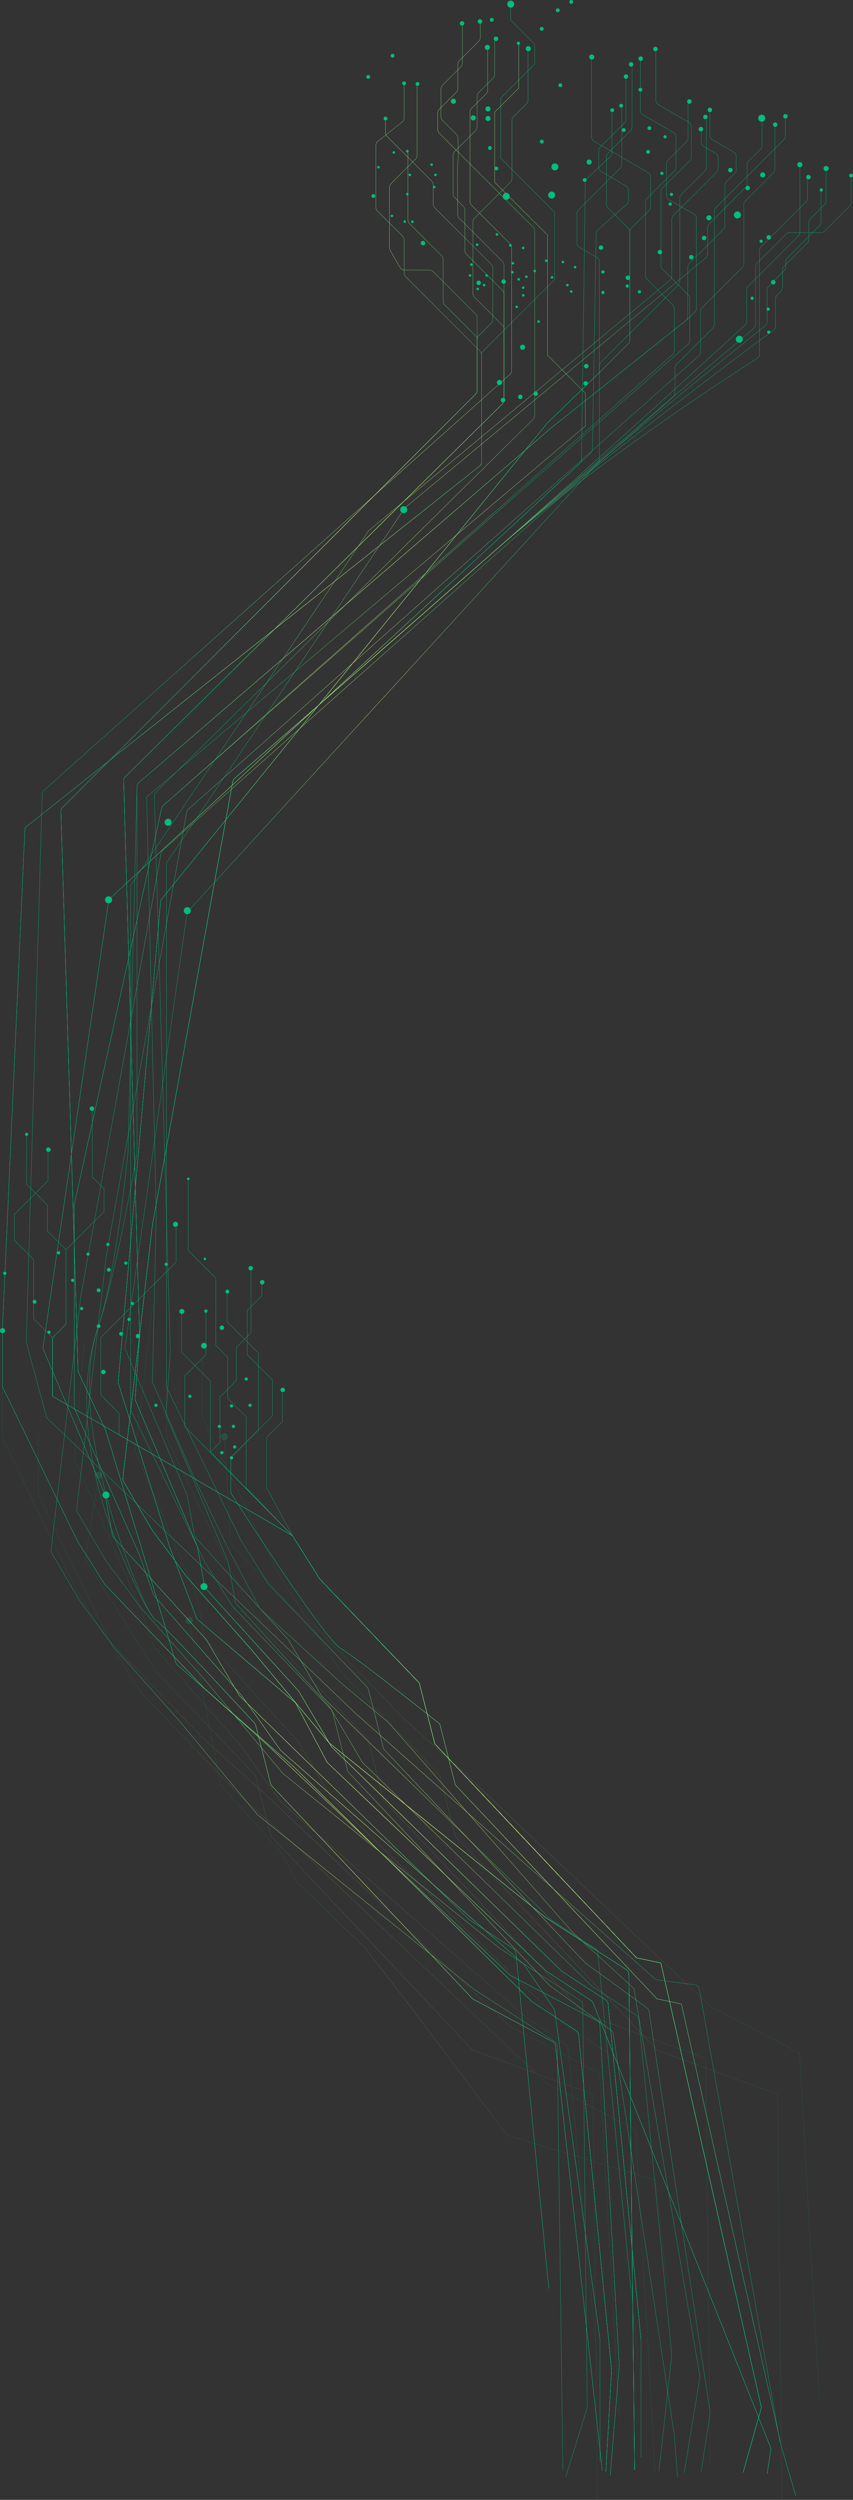<svg width="1332" height="3902" viewBox="0 0 1332 3902" fill="none" xmlns="http://www.w3.org/2000/svg">
<rect x="0" y="0" width="1332" height="3902" fill="#333333" stroke="none"/>
<g clip-path="url(#clip0_4329_911)">
<g opacity="0.2">
<path d="M1001 3732.06L949.181 3203.93L876.923 3156.62L517.935 2806.93L466.171 2719.28L319.873 2558.25L308.25 2493.92L211 2264.65L238.5 2036.5" stroke="url(#paint0_radial_4329_911)" stroke-width="0.5" stroke-linecap="round" stroke-linejoin="round"/>
<path d="M937 3732.06L886.5 3193.5L817.5 3145.5L438.354 2812.34L377.529 2726.79L240.027 2569.96L217.253 2505.82L116 2277.86L131.5 2096" stroke="url(#paint1_radial_4329_911)" stroke-width="0.5" stroke-linecap="round" stroke-linejoin="round"/>
<path d="M967 3772.06L936.5 3236.5L796.513 3163.22L416.532 2802.73L318.772 2714.99L163.517 2552.88L120.805 2485.16L4 2245.1V2150.5" stroke="url(#paint2_radial_4329_911)" stroke-width="0.5" stroke-linecap="round" stroke-linejoin="round"/>
<path d="M1023 3860.06L992.5 3324.5L852.513 3251.22L472.532 2890.73L374.772 2802.99L219.517 2640.88L176.805 2573.16L60 2333.1V2238.5" stroke="url(#paint3_radial_4329_911)" stroke-width="0.5" stroke-linecap="round" stroke-linejoin="round"/>
<path d="M1279 3740.06L1248.5 3204.5L1108.51 3131.22L728.532 2770.73L630.772 2682.99L475.517 2520.88L432.805 2453.16L316 2213.1V2118.5" stroke="url(#paint4_radial_4329_911)" stroke-width="0.5" stroke-linecap="round" stroke-linejoin="round"/>
<path d="M1109 3846L1102 3213L914 3144L599 2810L574.772 2714.99L419.517 2552.88L376.805 2485.16L260 2245.1V2150.5" stroke="url(#paint5_radial_4329_911)" stroke-width="0.5" stroke-linecap="round" stroke-linejoin="round"/>
<path d="M1221 3902L1214 3269L1026 3200L711 2866L686.772 2770.99L531.517 2608.88L488.805 2541.16L360.5 2410.5L350.5 2245" stroke="url(#paint6_radial_4329_911)" stroke-width="0.5" stroke-linecap="round" stroke-linejoin="round"/>
<path d="M933 3902L926 3269L738 3200L423 2866L398.772 2770.99L243.517 2608.88L200.805 2541.16L133 2434L154 2304" stroke="url(#paint7_radial_4329_911)" stroke-width="0.5" stroke-linecap="round" stroke-linejoin="round"/>
<path d="M1042 3570L1023.5 3403L791.515 3332.73L629.329 3116.74L570.023 3040.62L463.528 2937.26L439.471 2892.74L344 2785L296 2533" stroke="url(#paint8_radial_4329_911)" stroke-width="0.5" stroke-linecap="round" stroke-linejoin="round"/>
<circle cx="295.5" cy="2529.5" r="5.5" fill="#01BE7B"/>
<circle cx="350.5" cy="2242.5" r="5.5" fill="#01BE7B"/>
<circle cx="154.5" cy="2302.5" r="5.5" fill="#01BE7B"/>
</g>
<path d="M1001 3652.06L949.556 3127.74C949.319 3125.33 948.003 3123.16 945.976 3121.83L877.569 3077.04C877.14 3076.76 876.738 3076.44 876.37 3076.08L518.699 2727.68C518.192 2727.18 517.753 2726.63 517.393 2726.02L466.587 2639.99C466.31 2639.52 465.986 2639.08 465.62 2638.68L321.416 2479.95C320.408 2478.84 319.732 2477.47 319.465 2475.99L308.409 2414.8C308.303 2414.21 308.133 2413.64 307.901 2413.09L211.751 2186.42C211.257 2185.25 211.047 2183.99 211.136 2182.73L218 2086L193.1 1218.48C193.036 1216.26 193.896 1214.11 195.473 1212.56L784.623 630.349C786.144 628.846 787 626.797 787 624.658V513.314C787 511.192 786.157 509.157 784.657 507.657L740.843 463.843C739.343 462.343 738.5 460.308 738.5 458.186V346.314C738.5 344.192 739.343 342.157 740.843 340.657L797.157 284.343C798.657 282.843 799.5 280.808 799.5 278.686V187.814C799.5 185.692 800.343 183.657 801.843 182.157L822.157 161.843C823.657 160.343 824.5 158.308 824.5 156.186V77" stroke="url(#paint9_radial_4329_911)" stroke-width="0.4" stroke-linecap="round" stroke-linejoin="round"/>
<path d="M1001 3652.06L949.556 3127.74C949.319 3125.33 948.003 3123.16 945.976 3121.83L877.569 3077.04C877.14 3076.76 876.738 3076.44 876.37 3076.08L518.699 2727.68C518.192 2727.18 517.753 2726.63 517.393 2726.02L466.587 2639.99C466.31 2639.52 465.986 2639.08 465.62 2638.68L321.416 2479.95C320.408 2478.84 319.732 2477.47 319.465 2475.99L308.409 2414.8C308.303 2414.21 308.133 2413.64 307.901 2413.09L211.751 2186.42C211.257 2185.25 211.047 2183.99 211.136 2182.73L218 2086L193.1 1218.48C193.036 1216.26 193.896 1214.11 195.473 1212.56L784.623 630.349C786.144 628.846 787 626.797 787 624.658V510V458.814C787 456.692 786.157 454.657 784.657 453.157L728.343 396.843C726.843 395.343 726 393.308 726 391.186V327.814C726 325.692 725.157 323.657 723.657 322.157L709.843 308.343C708.343 306.843 707.5 304.808 707.5 302.686V242.314C707.5 240.192 708.343 238.157 709.843 236.657L742.657 203.843C744.157 202.343 745 200.308 745 198.186V150.314C745 148.192 745.843 146.157 747.343 144.657L770.157 121.843C771.657 120.343 772.5 118.308 772.5 116.186V61" stroke="url(#paint10_radial_4329_911)" stroke-width="0.4" stroke-linecap="round" stroke-linejoin="round"/>
<path d="M722 39.5V98.686C722 100.808 721.157 102.843 719.657 104.343L690.843 133.157C689.343 134.657 688.5 136.692 688.5 138.814V182.186C688.5 184.308 689.343 186.343 690.843 187.843L712.797 209.797C714.214 211.214 715.049 213.104 715.125 215.106C715.593 227.366 716.081 247.965 715 252C713.866 256.232 714.459 307.361 714.943 335.284C714.979 337.355 715.818 339.318 717.283 340.783L784.657 408.157C786.157 409.657 787 411.692 787 413.814V455.5V510V624.658C787 626.797 786.144 628.846 784.623 630.349L195.473 1212.56C193.896 1214.11 193.036 1216.26 193.1 1218.48L218 2086L211.136 2182.73C211.047 2183.99 211.257 2185.25 211.751 2186.42L307.901 2413.09C308.133 2413.64 308.303 2414.21 308.409 2414.8L319.465 2475.99C319.732 2477.47 320.408 2478.84 321.416 2479.95L465.62 2638.68C465.986 2639.08 466.31 2639.52 466.587 2639.99L517.393 2726.02C517.753 2726.63 518.192 2727.18 518.699 2727.68L876.37 3076.08C876.738 3076.44 877.14 3076.76 877.569 3077.04L945.976 3121.83C948.003 3123.16 949.319 3125.33 949.556 3127.74L1001 3652.06V3835" stroke="url(#paint11_radial_4329_911)" stroke-width="0.4" stroke-linecap="round" stroke-linejoin="round"/>
<path d="M1029 3857L1048.91 3676.89C1048.97 3676.34 1048.97 3675.78 1048.92 3675.23L997.556 3151.74C997.319 3149.33 996.003 3147.16 993.976 3145.83L925.569 3101.04C925.14 3100.76 924.738 3100.44 924.37 3100.08L566.699 2751.68C566.192 2751.18 565.753 2750.63 565.393 2750.02L514.587 2663.99C514.31 2663.52 513.986 2663.08 513.62 2662.68L369.416 2503.95C368.408 2502.84 367.732 2501.47 367.465 2499.99L356.409 2438.8C356.303 2438.21 356.133 2437.64 355.901 2437.09L259.751 2210.42C259.257 2209.25 259.047 2207.99 259.136 2206.73L266 2110L241.1 1242.48C241.036 1240.26 241.896 1238.11 243.473 1236.56L832.623 654.349C834.144 652.846 835 650.797 835 648.658V430.228V360.314C835 358.192 834.157 356.157 832.657 354.657L750 272L685.843 207.843C684.343 206.343 683.5 204.308 683.5 202.186V176.314C683.5 174.192 684.343 172.157 685.843 170.657L712.657 143.843C714.157 142.343 715 140.308 715 138.186V100.314C715 98.192 715.843 96.157 717.343 94.657L747.657 64.343C749.157 62.843 750 60.808 750 58.686V32" stroke="url(#paint12_radial_4329_911)" stroke-width="0.4" stroke-linecap="round" stroke-linejoin="round"/>
<path d="M946 3859L954.965 3700.68C954.988 3700.27 954.98 3699.85 954.94 3699.44L903.556 3175.74C903.319 3173.33 902.003 3171.16 899.976 3169.83L831.59 3125.05C831.146 3124.76 830.733 3124.43 830.356 3124.06L459 2758L276.74 2598.52C275.603 2597.53 274.771 2596.23 274.34 2594.78L236 2466L165.167 2233.2C165.056 2232.83 164.918 2232.47 164.756 2232.13L122.703 2142.5C122.239 2141.51 121.983 2140.44 121.949 2139.35L95.106 1266.46C95.038 1264.25 95.885 1262.11 97.446 1260.55L742.657 615.343C744.157 613.843 745 611.808 745 609.686V529.814C745 527.692 744.157 525.657 742.657 524.157L694.343 475.843C692.843 474.343 692 472.308 692 470.186V404.814C692 402.692 691.157 400.657 689.657 399.157L639.343 348.843C637.843 347.343 637 345.308 637 343.186V237.5" stroke="url(#paint13_radial_4329_911)" stroke-width="0.4" stroke-linecap="round" stroke-linejoin="round"/>
<path d="M946 3859L954.965 3700.68C954.988 3700.27 954.98 3699.85 954.94 3699.44L903.556 3175.74C903.319 3173.33 902.003 3171.16 899.976 3169.83L831.59 3125.05C831.146 3124.76 830.733 3124.43 830.356 3124.06L459 2758L276.74 2598.52C275.603 2597.53 274.771 2596.23 274.34 2594.78L236 2466L165.167 2233.2C165.056 2232.83 164.918 2232.47 164.756 2232.13L122.703 2142.5C122.239 2141.51 121.983 2140.44 121.949 2139.35L95.106 1266.46C95.038 1264.25 95.885 1262.11 97.446 1260.55L742.657 615.343C744.157 613.843 745 611.808 745 609.686V529.814C745 527.692 745.843 525.657 747.343 524.157L767.157 504.343C768.657 502.843 769.5 500.808 769.5 498.686V418.314C769.5 416.192 768.657 414.157 767.157 412.657L678.843 324.343C677.343 322.843 676.5 320.808 676.5 318.686V288.313C676.5 286.192 675.657 284.157 674.158 282.657L604.364 212.843C602.864 211.343 602.022 209.308 602.022 207.187V186" stroke="url(#paint14_radial_4329_911)" stroke-width="0.4" stroke-linecap="round" stroke-linejoin="round"/>
<path d="M946 3859L954.965 3700.68C954.988 3700.27 954.98 3699.85 954.94 3699.44L903.556 3175.74C903.319 3173.33 902.003 3171.16 899.976 3169.83L831.59 3125.05C831.146 3124.76 830.733 3124.43 830.356 3124.06L459 2758L276.74 2598.52C275.603 2597.53 274.771 2596.23 274.34 2594.78L236 2466L165.167 2233.2C165.056 2232.83 164.918 2232.47 164.756 2232.13L122.703 2142.5C122.239 2141.51 121.983 2140.44 121.949 2139.35L95.106 1266.46C95.038 1264.25 95.885 1262.11 97.446 1260.55L742.657 615.343C744.157 613.843 745 611.808 745 609.686V526.5V495.814C745 493.692 744.157 491.657 742.657 490.157L676.343 423.843C674.843 422.343 672.808 421.5 670.686 421.5H631.619C628.761 421.5 626.12 419.975 624.691 417.5L609.308 390.856C608.606 389.64 608.236 388.261 608.236 386.856V292.314C608.236 290.192 609.079 288.157 610.579 286.657L648.893 248.343C650.393 246.843 651.236 244.808 651.236 242.686V133.5" stroke="url(#paint15_radial_4329_911)" stroke-width="0.4" stroke-linecap="round" stroke-linejoin="round"/>
<path d="M985 3572.06L933.556 3047.74C933.319 3045.33 932.003 3043.16 929.976 3041.83L861.569 2997.04C861.14 2996.76 860.738 2996.44 860.37 2996.08L502.699 2647.68C502.192 2647.18 501.753 2646.63 501.393 2646.02L450.587 2559.99C450.31 2559.52 449.986 2559.08 449.62 2558.68L305.416 2399.95C304.408 2398.84 303.732 2397.47 303.465 2395.99L292.409 2334.8C292.303 2334.21 292.133 2333.64 291.901 2333.09L195.87 2106.7C195.301 2105.36 195.109 2103.88 195.315 2102.44L291.901 1426.44C292.128 1424.85 292.831 1423.36 293.916 1422.18L933.904 722.292C935.252 720.818 936 718.892 936 716.894V571.314C936 569.192 936.843 567.157 938.343 565.657L1059.16 444.843C1060.66 443.343 1061.5 441.308 1061.5 439.186V309.314C1061.5 307.192 1062.34 305.157 1063.84 303.657L1100.66 266.843C1102.16 265.343 1103 263.308 1103 261.186V184.5" stroke="url(#paint16_radial_4329_911)" stroke-width="0.4" stroke-linecap="round" stroke-linejoin="round"/>
<path d="M857 3572.06L805.556 3047.74C805.319 3045.33 804.003 3043.16 801.976 3041.83L733.569 2997.04C733.14 2996.76 732.738 2996.44 732.37 2996.08L374.699 2647.68C374.192 2647.18 373.753 2646.63 373.393 2646.02L322.587 2559.99C322.31 2559.52 321.986 2559.08 321.62 2558.68L177.416 2399.95C176.408 2398.84 175.732 2397.47 175.465 2395.99L164.409 2334.8C164.303 2334.21 164.133 2333.64 163.901 2333.09L67.877 2106.71C67.303 2105.36 67.113 2103.88 67.326 2102.42L169.59 1406.79C169.855 1404.99 170.731 1403.32 172.071 1402.08L905.481 723.331C907.09 721.843 908.017 719.76 908.047 717.569L913.954 284.399C913.983 282.227 914.895 280.16 916.479 278.674L953.043 244.37C954.655 242.858 955.569 240.746 955.569 238.536V174" stroke="url(#paint17_radial_4329_911)" stroke-width="0.4" stroke-linecap="round" stroke-linejoin="round"/>
<path d="M857 3572.06L805.556 3047.74C805.319 3045.33 804.003 3043.16 801.976 3041.83L733.569 2997.04C733.14 2996.76 732.738 2996.44 732.37 2996.08L374.699 2647.68C374.192 2647.18 373.753 2646.63 373.393 2646.02L322.587 2559.99C322.31 2559.52 321.986 2559.08 321.62 2558.68L177.416 2399.95C176.408 2398.84 175.732 2397.47 175.465 2395.99L164.409 2334.8C164.303 2334.21 164.133 2333.64 163.901 2333.09L67.877 2106.71C67.303 2105.36 67.113 2103.88 67.326 2102.42L169.59 1406.79C169.855 1404.98 170.73 1403.32 172.07 1402.08L922.496 707.319C924.095 705.837 925.021 703.768 925.06 701.588L930.938 364.529C930.978 362.281 931.961 360.153 933.648 358.666L978.789 318.889C980.513 317.37 981.5 315.184 981.5 312.887V297.119C981.5 294.261 979.975 291.62 977.5 290.191L939 267.963C936.525 266.534 935 263.893 935 261.034V235.314C935 233.192 935.843 231.157 937.343 229.657L975.157 191.843C976.657 190.343 977.5 188.308 977.5 186.186V121" stroke="url(#paint18_radial_4329_911)" stroke-width="0.4" stroke-linecap="round" stroke-linejoin="round"/>
<path d="M1198 3861.5L1203.67 3824.15C1203.89 3822.74 1203.72 3821.3 1203.2 3819.98L1121.5 3615L926.118 3126.27C925.508 3124.75 924.445 3123.45 923.072 3122.55L853.531 3077.01C853.127 3076.75 852.747 3076.45 852.397 3076.11L511.937 2751.89C511.316 2751.3 510.795 2750.61 510.392 2749.86L462.217 2659.35C461.743 2658.46 461.106 2657.66 460.338 2657.01L309.071 2528.34C308.041 2527.46 307.249 2526.34 306.771 2525.07L265 2414.5L184.976 2159.52C184.662 2158.52 184.548 2157.46 184.64 2156.42L250.785 1407.43C250.925 1405.85 251.536 1404.34 252.539 1403.1L854 661L933.569 583.857C935.123 582.35 936 580.278 936 578.114V408.619C936 405.761 934.475 403.12 932 401.691L905 386.102C902.525 384.673 901 382.032 901 379.174V333.314C901 331.192 901.843 329.157 903.343 327.657L968.657 262.343C970.157 260.843 971 258.808 971 256.686V167" stroke="url(#paint19_radial_4329_911)" stroke-width="0.4" stroke-linecap="round" stroke-linejoin="round"/>
<path d="M1198 3861.5L1203.67 3824.15C1203.89 3822.74 1203.72 3821.3 1203.2 3819.98L1121.5 3615L926.118 3126.27C925.508 3124.75 924.445 3123.45 923.072 3122.55L853.531 3077.01C853.127 3076.75 852.747 3076.45 852.397 3076.11L511.937 2751.89C511.316 2751.3 510.795 2750.61 510.392 2749.86L462.217 2659.35C461.743 2658.46 461.106 2657.66 460.338 2657.01L309.071 2528.34C308.041 2527.46 307.249 2526.34 306.771 2525.07L265 2414.5L184.976 2159.52C184.662 2158.52 184.548 2157.46 184.64 2156.42L250.785 1407.43C250.925 1405.85 251.536 1404.34 252.539 1403.1L854 661L936 581.5L981.157 536.343C982.657 534.843 983.5 532.808 983.5 530.686V361.814C983.5 359.692 982.657 357.657 981.157 356.157L949.343 324.343C947.843 322.843 947 320.808 947 318.686V244.814C947 242.692 947.843 240.657 949.343 239.157L984.657 203.843C986.157 202.343 987 200.308 987 198.186V102.5" stroke="url(#paint20_radial_4329_911)" stroke-width="0.4" stroke-linecap="round" stroke-linejoin="round"/>
<path d="M1198 3861.5L1203.67 3824.15C1203.89 3822.74 1203.72 3821.3 1203.2 3819.98L1121.5 3615L926.118 3126.27C925.508 3124.75 924.445 3123.45 923.072 3122.55L853.531 3077.01C853.127 3076.75 852.747 3076.45 852.397 3076.11L511.937 2751.89C511.316 2751.3 510.795 2750.61 510.392 2749.86L462.217 2659.35C461.743 2658.46 461.106 2657.66 460.338 2657.01L309.071 2528.34C308.041 2527.46 307.249 2526.34 306.771 2525.07L265 2414.5L184.976 2159.52C184.662 2158.52 184.548 2157.46 184.64 2156.42L250.785 1407.43C250.925 1405.85 251.536 1404.34 252.539 1403.1L854 661L936 581.5L981.157 536.343C982.657 534.843 983.5 532.808 983.5 530.686V361.814C983.5 359.692 984.343 357.657 985.843 356.157L1013.66 328.343C1015.16 326.843 1016 324.808 1016 322.686V276.119C1016 273.261 1014.48 270.62 1012 269.191L927.5 220.404C925.025 218.975 923.5 216.334 923.5 213.476V89" stroke="url(#paint21_radial_4329_911)" stroke-width="0.4" stroke-linecap="round" stroke-linejoin="round"/>
<path d="M937 3652.06L866.255 3138.85C866.087 3137.63 865.641 3136.47 864.951 3135.45L818.073 3066.34C817.693 3065.78 817.242 3065.27 816.733 3064.83L439.053 2732.96C438.588 2732.55 438.172 2732.09 437.814 2731.58L377.529 2646.79L241.037 2491.12C240.37 2490.35 239.852 2489.47 239.514 2488.52L217.253 2425.82L116.689 2199.42C116.235 2198.39 116 2197.29 116 2196.17V1880.87C116 1880.29 116.063 1879.71 116.188 1879.15L252.439 1261.54C252.804 1259.89 253.683 1258.4 254.949 1257.27L1050.3 553.388C1052.02 551.869 1053 549.688 1053 547.397V481.814C1053 479.692 1052.16 477.657 1050.66 476.157L1010.34 435.843C1008.84 434.343 1008 432.308 1008 430.186V315.314C1008 313.192 1008.84 311.157 1010.34 309.657L1053.16 266.843C1054.66 265.343 1055.5 263.308 1055.5 261.186V213.619C1055.5 210.761 1053.98 208.12 1051.5 206.691L1004.07 179.309C1001.6 177.88 1000.07 175.239 1000.07 172.381V94.5" stroke="url(#paint22_radial_4329_911)" stroke-width="0.4" stroke-linecap="round" stroke-linejoin="round"/>
<path d="M1024.07 78.5V156.381C1024.07 159.239 1025.6 161.88 1028.07 163.309L1075.5 190.691C1077.98 192.12 1079.5 194.761 1079.5 197.619V245.186C1079.5 247.308 1078.66 249.343 1077.16 250.843L1034.34 293.657C1032.84 295.157 1032 297.192 1032 299.314V414.186C1032 416.308 1032.84 418.343 1034.34 419.843L1074.66 460.157C1076.16 461.657 1077 463.692 1077 465.814V531.38C1077 533.681 1076.01 535.871 1074.28 537.39L254.968 1257.27C253.689 1258.39 252.802 1259.9 252.436 1261.56L116.188 1879.15C116.063 1879.71 116 1880.29 116 1880.87V2196.17C116 2197.29 116.235 2198.39 116.689 2199.42L217.253 2425.82L239.514 2488.52C239.852 2489.47 240.37 2490.35 241.037 2491.12L377.529 2646.79L437.814 2731.58C438.172 2732.09 438.588 2732.55 439.053 2732.96L816.733 3064.83C817.242 3065.27 817.693 3065.78 818.073 3066.34L864.951 3135.45C865.641 3136.47 866.087 3137.63 866.255 3138.85L937 3652.06V3842.5" stroke="url(#paint23_radial_4329_911)" stroke-width="0.4" stroke-linecap="round" stroke-linejoin="round"/>
<path d="M953 3863.5L967 3692.06L936.5 3156.5L796.513 3083.22L416.532 2722.73L318.772 2634.99L163.517 2472.88L120.805 2405.16L4 2165.1V2070.5L39 1292L752 725V550.5L866 436.5V331L782 247V153L835 100V69L797.5 31.5V8.5" stroke="url(#paint24_radial_4329_911)" stroke-width="0.4" stroke-linecap="round" stroke-linejoin="round"/>
<path d="M953 3863.5L967 3692.06L936.758 3161.03C936.598 3158.22 934.974 3155.7 932.481 3154.4L797.5 3083.73C796.845 3083.39 796.241 3082.96 795.704 3082.45L416.532 2722.73L318.772 2634.99L164.075 2473.46C163.704 2473.08 163.373 2472.65 163.086 2472.2L120.805 2405.16L4.806 2166.75C4.276 2165.66 4 2164.47 4 2163.25V2070.5L38.837 1295.64C38.94 1293.33 40.039 1291.17 41.849 1289.73L748.979 727.402C750.888 725.884 752 723.579 752 721.141V553.814C752 551.692 751.157 549.657 749.657 548.157L672.5 471L633.343 431.843C631.843 430.343 631 428.308 631 426.186V374.314C631 372.192 630.157 370.157 628.657 368.657L589.343 329.343C587.843 327.843 587 325.808 587 323.686V226.859C587 224.421 588.112 222.116 590.02 220.598L627.98 190.402C629.888 188.884 631 186.579 631 184.141V130" stroke="url(#paint25_radial_4329_911)" stroke-width="0.4" stroke-linecap="round" stroke-linejoin="round"/>
<path d="M1095 3857.5L1108.82 3767.21C1108.94 3766.41 1108.94 3765.59 1108.82 3764.79L1013.5 3139.3C1013.18 3137.19 1012.03 3135.29 1010.3 3134.04L914.603 3064.44C914.202 3064.15 913.829 3063.82 913.488 3063.46L600.42 2731.51C599.489 2730.52 598.824 2729.31 598.488 2727.99L575.291 2637.03C574.951 2635.69 574.271 2634.47 573.317 2633.47L420.075 2473.46C419.704 2473.08 419.373 2472.65 419.086 2472.2L376.805 2405.16L260.806 2166.75C260.276 2165.66 260 2164.46 260 2163.25V2070.5V1349.44C260 1347.85 260.473 1346.3 261.358 1344.98L631.357 793.957C631.784 793.322 632.299 792.752 632.887 792.263L1102.11 402.399C1103.94 400.879 1105 398.624 1105 396.246V355.314C1105 353.192 1105.84 351.157 1107.34 349.657L1164.16 292.843C1165.66 291.343 1166.5 289.308 1166.5 287.186V257.314C1166.5 255.192 1167.34 253.157 1168.84 251.657L1187.66 232.843C1189.16 231.343 1190 229.308 1190 227.186V188" stroke="url(#paint26_radial_4329_911)" stroke-width="0.4" stroke-linecap="round" stroke-linejoin="round"/>
<path d="M1058 3866L1053 3801L957.503 3174.3C957.181 3172.19 956.028 3170.29 954.3 3169.04L858.603 3099.44C858.202 3099.15 857.829 3098.82 857.488 3098.46L544.42 2766.51C543.489 2765.52 542.824 2764.31 542.488 2762.99L519.291 2672.03C518.951 2670.69 518.271 2669.47 517.317 2668.47L364.075 2508.46C363.704 2508.08 363.373 2507.65 363.086 2507.2L320.805 2440.16L204.806 2201.75C204.276 2200.66 204 2199.46 204 2198.25V2105.5V1384.44C204 1382.85 204.473 1381.3 205.358 1379.98L575.357 828.957C575.784 828.322 576.299 827.752 576.887 827.263L1046.11 437.399C1047.94 435.879 1049 433.624 1049 431.246V341.814C1049 339.692 1049.84 337.657 1051.34 336.157L1119.16 268.343C1120.66 266.843 1121.5 264.808 1121.5 262.686V246.119C1121.5 243.261 1119.98 240.62 1117.5 239.191L1099 228.51C1096.52 227.081 1095 224.44 1095 221.581V201.5" stroke="url(#paint27_radial_4329_911)" stroke-width="0.4" stroke-linecap="round" stroke-linejoin="round"/>
<path d="M1068.5 3859.5L1093 3710L990 3104L894 3016L606 2688L536 2630L406 2511L356 2416.88L303 2306L238 2157L244 1894.5L229 1244L914 665V613.5L855 554.5V367L772.5 284.5V175L810 137.5V66" stroke="url(#paint28_radial_4329_911)" stroke-width="0.4" stroke-linecap="round" stroke-linejoin="round"/>
<path d="M1242.5 3895L1221 3822L1064 3128L1026 3120L711 2786L686.772 2690.99C686.772 2690.99 559.484 2589.12 532.001 2573C504.517 2556.88 360.5 2330.5 360.5 2330.5V2275L403.5 2232V2112L354.5 2063V2015.5" stroke="url(#paint29_radial_4329_911)" stroke-width="0.4" stroke-linecap="round" stroke-linejoin="round"/>
<path d="M1242.5 3895L1221 3822L1064 3128L1026 3120L711 2786L686.772 2690.99C686.772 2690.99 559.484 2589.12 532.001 2573C504.517 2556.88 360.5 2330.5 360.5 2330.5V2275L403.5 2232L425.5 2210V2154L386 2114.5V2045.5L409 2022.5V2001.5" stroke="url(#paint30_radial_4329_911)" stroke-width="0.4" stroke-linecap="round" stroke-linejoin="round"/>
<path d="M1160.5 3859L1189 3758L1032 3064L994 3056L679 2722L654.772 2626.99L499.517 2464.88L456.805 2397.16L328.5 2266.5V2155.5L283.5 2110.5V2046.5" stroke="url(#paint31_radial_4329_911)" stroke-width="0.4" stroke-linecap="round" stroke-linejoin="round"/>
<path d="M1160.5 3859L1189 3758L1032 3064L994 3056L679 2722L654.772 2626.99L499.517 2464.88L456.805 2397.16L328.5 2266.5L343.5 2251.5V2180.5L369 2155V2103L392 2080V1981" stroke="url(#paint32_radial_4329_911)" stroke-width="0.4" stroke-linecap="round" stroke-linejoin="round"/>
<path d="M1160.5 3859L1189 3758L1032 3064L994 3056L679 2722L654.772 2626.99L499.517 2464.88L456.805 2397.16L288.5 2226.5V2147.5L321.5 2114.5V2047.5" stroke="url(#paint33_radial_4329_911)" stroke-width="0.4" stroke-linecap="round" stroke-linejoin="round"/>
<path d="M1160.5 3859L1189 3758L1032 3064L994 3056L679 2722L654.772 2626.99L499.517 2464.88L456.805 2397.16L416.5 2322.5V2243.5L441 2219V2169.5" stroke="url(#paint34_radial_4329_911)" stroke-width="0.4" stroke-linecap="round" stroke-linejoin="round"/>
<path d="M1160.5 3859L1189 3758L1032 3064L994 3056L679 2722L654.772 2626.99L499.517 2464.88L456.805 2397.16L186 2239.5V2206L157.5 2177.5V2087.5L275 1970V1910.5" stroke="url(#paint35_radial_4329_911)" stroke-width="0.4" stroke-linecap="round" stroke-linejoin="round"/>
<path d="M1160.5 3859L1189 3758L1032 3064L993.999 3056L678.999 2722L654.771 2626.99L499.516 2464.88L456.804 2397.16L185.999 2239.5L82.076 2179.5V2088L52.5 2058.42V1966L22.5 1936V1895.5L75 1843V1795" stroke="url(#paint36_radial_4329_911)" stroke-width="0.4" stroke-linecap="round" stroke-linejoin="round"/>
<path d="M1160.5 3859L1189 3758L1032 3064L993.999 3056L678.999 2722L654.771 2626.99L499.516 2464.88L456.804 2397.16L185.999 2239.5L82.076 2179.5V2088L103.076 2067V1950.5L162.5 1891.08V1855.5L144 1837V1731.5" stroke="url(#paint37_radial_4329_911)" stroke-width="0.4" stroke-linecap="round" stroke-linejoin="round"/>
<path d="M1160.5 3859L1189 3758L1032 3064L993.999 3056L678.999 2722L654.771 2626.99L499.516 2464.88L456.804 2397.16L185.999 2239.5L82.076 2179.5V2088L103.076 2067V1950.5L74.076 1921.5V1881L41.576 1848.5V1771" stroke="url(#paint38_radial_4329_911)" stroke-width="0.4" stroke-linecap="round" stroke-linejoin="round"/>
<path d="M1160.5 3859L1189 3758L1032 3064L994 3056L679 2722L654.772 2626.99L499.517 2464.88L456.805 2397.16L384.5 2322.5V2211.5L355.5 2182.5V2118.5L337 2100V1995L294 1952V1839.5" stroke="url(#paint39_radial_4329_911)" stroke-width="0.4" stroke-linecap="round" stroke-linejoin="round"/>
<path d="M940.501 3856.5L867.462 3193.19C867.173 3190.57 865.61 3188.26 863.283 3187.01L739.152 3120.62C738.389 3120.21 737.698 3119.68 737.105 3119.05L424.421 2787.51C423.489 2786.52 422.824 2785.31 422.489 2783.99L399.271 2692.95C398.943 2691.66 398.36 2690.55 397.462 2689.57C383.156 2674.05 256.238 2536.54 243.517 2528.88C230.034 2520.76 180.038 2413.28 160 2345C133 2253 124.501 2155 153.25 2071.5C182 1988 200 1797 200 1797L213.914 1227.55C213.969 1225.29 214.98 1223.16 216.696 1221.68L645.501 853L861.251 667.5L1074 498L1085.16 486.844C1086.66 485.344 1087.5 483.309 1087.5 481.187V341.119C1087.5 338.261 1085.98 335.62 1083.5 334.191L1044.73 311.809C1042.26 310.38 1040.73 307.739 1040.73 304.881V255.814C1040.73 253.692 1041.58 251.657 1043.08 250.157L1072.16 221.078C1073.66 219.577 1074.5 217.543 1074.5 215.421V160.5" stroke="url(#paint40_radial_4329_911)" stroke-width="0.4" stroke-linecap="round" stroke-linejoin="round"/>
<path d="M940.5 3856.5L867.462 3193.19C867.173 3190.57 865.61 3188.26 863.283 3187.01L739.151 3120.62C738.389 3120.21 737.698 3119.68 737.105 3119.05L424.42 2787.51C423.489 2786.52 422.824 2785.31 422.489 2783.99L399.271 2692.95C398.943 2691.66 398.36 2690.55 397.462 2689.57C383.155 2674.05 256.238 2536.54 243.517 2528.88C230.034 2520.76 193.038 2427.28 173 2359C146 2267 124.5 2155 153.25 2071.5C181.035 1990.8 211.856 1811.57 213.893 1799.63C213.969 1799.19 214 1798.78 214 1798.33V1227.67C214 1225.34 215.017 1223.13 216.785 1221.61L645.5 853L861.25 667.5L1070.99 500.402C1072.89 498.884 1074 496.581 1074 494.145V416.814C1074 414.692 1074.84 412.657 1076.34 411.157L1129.66 357.843C1131.16 356.343 1132 354.308 1132 352.187V289.314C1132 287.192 1132.84 285.157 1134.34 283.657L1147.16 270.843C1148.66 269.343 1149.5 267.308 1149.5 265.186V244.119C1149.5 241.261 1147.98 238.62 1145.5 237.191L1112.5 218.138C1110.02 216.709 1108.5 214.068 1108.5 211.21V175" stroke="url(#paint41_radial_4329_911)" stroke-width="0.4" stroke-linecap="round" stroke-linejoin="round"/>
<path d="M883.5 3866L916.627 3759.2C916.874 3758.41 916.995 3757.58 916.986 3756.74L910.048 3129.3C910.018 3126.61 908.644 3124.12 906.39 3122.67L780 3041L442.616 2769C442.206 2768.67 441.83 2768.3 441.493 2767.89L319 2621L218.5 2508L199 2481L166 2437L120.864 2360.32C119.979 2358.81 119.61 2357.06 119.812 2355.33L166 1960L291.507 1267.72C291.826 1265.96 292.728 1264.35 294.067 1263.16L1091.31 555.387C1093.02 553.869 1094 551.691 1094 549.405V485.814C1094 483.692 1094.84 481.657 1096.34 480.157L1159.16 417.343C1160.66 415.843 1161.5 413.808 1161.5 411.686V319.314C1161.5 317.192 1162.34 315.157 1163.84 313.657L1207.66 269.843C1209.16 268.343 1210 266.308 1210 264.186V195" stroke="url(#paint42_radial_4329_911)" stroke-width="0.4" stroke-linecap="round" stroke-linejoin="round"/>
<path d="M879 3855.5L870.058 3193.29C870.022 3190.61 868.649 3188.13 866.4 3186.67L740 3105L402.616 2833C402.206 2832.67 401.83 2832.3 401.493 2831.89L279 2685L178.5 2572L159 2545L126 2501L80.864 2424.32C79.979 2422.81 79.609 2421.06 79.812 2419.33L126 2024L251.507 1331.72C251.826 1329.96 252.728 1328.35 254.067 1327.16L1051.31 619.387C1053.02 617.869 1054 615.691 1054 613.404V574.314C1054 572.192 1054.84 570.157 1056.34 568.657L1113.16 511.843C1114.66 510.343 1115.5 508.308 1115.5 506.186V329.814C1115.5 327.692 1116.34 325.657 1117.84 324.157L1193.5 248.5L1224.16 217.843C1225.66 216.343 1226.5 214.308 1226.5 212.186V183" stroke="url(#paint43_radial_4329_911)" stroke-width="0.4" stroke-linecap="round" stroke-linejoin="round"/>
<path d="M991 3855L982.05 3081.3C982.019 3078.61 980.645 3076.13 978.392 3074.67L852 2993L514.616 2721C514.206 2720.67 513.83 2720.3 513.493 2719.89L391 2573L290.5 2460L271 2433L238 2389L192.864 2312.32C191.979 2310.81 191.61 2309.06 191.812 2307.33L238 1912L363.498 1219.77C363.823 1217.98 364.697 1216.39 366.073 1215.2C387.794 1196.33 576.751 1032.15 767 864.694C930.862 720.467 1138.04 530.645 1163.42 507.371C1165.07 505.857 1166 503.725 1166 501.485V452.314C1166 450.192 1166.84 448.157 1168.34 446.657L1246.66 368.343C1248.16 366.843 1249 364.808 1249 362.686V259" stroke="url(#paint44_radial_4329_911)" stroke-width="0.4" stroke-linecap="round" stroke-linejoin="round"/>
<path d="M991 3855L982.05 3081.3C982.019 3078.61 980.645 3076.12 978.392 3074.67L852 2993L514.616 2721C514.206 2720.67 513.83 2720.3 513.493 2719.89L391 2573L290.5 2460L271 2433L238 2389L192.864 2312.32C191.979 2310.81 191.61 2309.06 191.812 2307.33L238 1912L363.498 1219.77C363.823 1217.98 364.697 1216.39 366.073 1215.2C387.794 1196.33 576.751 1032.15 767 864.694C930.709 720.602 1149.93 535.384 1177.18 512.379C1178.98 510.858 1180 508.639 1180 506.281V416.314C1180 414.192 1180.84 412.157 1182.34 410.657L1227.66 365.343C1229.16 363.843 1231.19 363 1233.31 363H1282.19C1284.31 363 1286.34 362.157 1287.84 360.657L1326.66 321.843C1328.16 320.343 1329 318.308 1329 316.186V276.5" stroke="url(#paint45_radial_4329_911)" stroke-width="0.4" stroke-linecap="round" stroke-linejoin="round"/>
<path d="M991 3855L982.05 3081.3C982.019 3078.61 980.645 3076.12 978.392 3074.67L852 2993L514.616 2721C514.206 2720.67 513.83 2720.3 513.493 2719.89L391 2573L290.5 2460L271 2433L238 2389L192.864 2312.32C191.979 2310.81 191.61 2309.06 191.812 2307.33L238 1912L363.498 1219.77C363.823 1217.98 364.697 1216.39 366.073 1215.2C387.794 1196.33 576.751 1032.15 767 864.694C930.787 720.533 1165.93 531.696 1195.01 508.392C1196.91 506.872 1198 504.585 1198 502.154V452.314C1198 450.192 1198.84 448.157 1200.34 446.657L1224.66 422.343C1226.16 420.843 1227 418.808 1227 416.686V408.314C1227 406.192 1227.84 404.157 1229.34 402.657L1279.66 352.343C1281.16 350.843 1282 348.808 1282 346.686V298" stroke="url(#paint46_radial_4329_911)" stroke-width="0.4" stroke-linecap="round" stroke-linejoin="round"/>
<path d="M991 3855L982.05 3081.3C982.019 3078.61 980.645 3076.12 978.392 3074.67L852 2993L514.616 2721C514.206 2720.67 513.83 2720.3 513.493 2719.89L391 2573L290.5 2460L271 2433L238 2389L192.864 2312.32C191.979 2310.81 191.61 2309.06 191.812 2307.33L238 1912L363.498 1219.77C363.823 1217.98 364.697 1216.39 366.073 1215.2C387.794 1196.33 576.751 1032.15 767 864.694C930.631 720.67 1176.87 538.187 1207.78 515.376C1209.82 513.865 1211 511.497 1211 508.951V466.314C1211 464.192 1211.84 462.157 1213.34 460.657L1219.66 454.343C1221.16 452.843 1222 450.808 1222 448.686V421.314C1222 419.192 1222.84 417.157 1224.34 415.657L1260.66 379.343C1262.16 377.843 1263 375.808 1263 373.686V347.314C1263 345.192 1263.84 343.157 1265.34 341.657L1287.66 319.343C1289.16 317.843 1290 315.808 1290 313.686V265.5" stroke="url(#paint47_radial_4329_911)" stroke-width="0.4" stroke-linecap="round" stroke-linejoin="round"/>
<path d="M991 3855L982.05 3081.3C982.019 3078.61 980.645 3076.12 978.392 3074.67L852 2993L514.616 2721C514.206 2720.67 513.83 2720.3 513.493 2719.89L391 2573L290.5 2460L271 2433L238 2389L192.864 2312.32C191.979 2310.81 191.61 2309.06 191.812 2307.33L238 1912L363.498 1219.77C363.823 1217.98 364.697 1216.39 366.073 1215.2C387.794 1196.33 576.751 1032.15 767 864.694C929.397 721.757 1151.59 578.897 1182.4 559.283C1184.72 557.807 1186 555.333 1186 552.585V390.814C1186 388.692 1186.84 386.657 1188.34 385.157L1231 342.5L1258.66 314.843C1260.16 313.343 1261 311.308 1261 309.186V279" stroke="url(#paint48_radial_4329_911)" stroke-width="0.4" stroke-linecap="round" stroke-linejoin="round"/>
<path d="M1218 3812L1092.02 3104.75C1091.41 3101.32 1088.66 3098.69 1085.21 3098.22L1026.42 3090.32C1024.84 3090.11 1023.36 3089.44 1022.18 3088.38L557 2676L74.609 2214.54C73.556 2213.53 72.799 2212.26 72.417 2210.85L41.31 2096.14C41.104 2095.39 41.012 2094.6 41.034 2093.82L65.9 1239.44C65.964 1237.25 66.93 1235.17 68.57 1233.71L796.326 584.386C798.027 582.868 799 580.696 799 578.416V386.314C799 384.192 798.157 382.157 796.657 380.657L736.343 320.343C734.843 318.843 734 316.808 734 314.686V204.5V174.814C734 172.692 734.843 170.657 736.343 169.157L759.157 146.343C760.657 144.843 761.5 142.808 761.5 140.686V74" stroke="url(#paint49_radial_4329_911)" stroke-width="0.4" stroke-linecap="round" stroke-linejoin="round"/>
<circle cx="318.5" cy="2476.5" r="5.5" fill="#01BE7B"/>
<circle cx="441.5" cy="2169.5" r="3.5" fill="#01BE7B"/>
<circle cx="355" cy="2016" r="3" fill="#01BE7B"/>
<circle cx="294" cy="1840" r="2" fill="#01BE7B"/>
<circle cx="320" cy="1965" r="2" fill="#01BE7B"/>
<circle cx="321.5" cy="2046.5" r="2.5" fill="#01BE7B"/>
<circle cx="346.5" cy="2072.5" r="3.5" fill="#01BE7B"/>
<circle cx="409.5" cy="2001.5" r="3.5" fill="#01BE7B"/>
<circle cx="391.5" cy="1979.5" r="3.5" fill="#01BE7B"/>
<circle cx="384.5" cy="2152.5" r="2.5" fill="#01BE7B"/>
<circle cx="390.5" cy="2193.5" r="2.5" fill="#01BE7B"/>
<circle cx="364.5" cy="2226.5" r="2.5" fill="#01BE7B"/>
<circle cx="346.5" cy="2267.5" r="2.5" fill="#01BE7B"/>
<circle cx="361.5" cy="2275.5" r="2.5" fill="#01BE7B"/>
<circle cx="366.5" cy="2258.5" r="2.5" fill="#01BE7B"/>
<circle cx="342.5" cy="2226.5" r="2.5" fill="#01BE7B"/>
<circle cx="296.5" cy="2179.5" r="2.5" fill="#01BE7B"/>
<circle cx="361.5" cy="2194.5" r="2.5" fill="#01BE7B"/>
<circle cx="243.5" cy="2193.5" r="2.5" fill="#01BE7B"/>
<circle cx="318.5" cy="2100.5" r="4.5" fill="#01BE7B"/>
<circle cx="284" cy="2047" r="4" fill="#01BE7B"/>
<circle cx="274" cy="1911" r="4" fill="#01BE7B"/>
<circle cx="292.5" cy="1421.5" r="5.5" fill="#01BE7B"/>
<circle cx="169.5" cy="1404.5" r="5.5" fill="#01BE7B"/>
<circle cx="215.5" cy="2085.5" r="3.5" fill="#01BE7B"/>
<circle cx="161.5" cy="2141.5" r="3.5" fill="#01BE7B"/>
<circle cx="143.5" cy="1730.5" r="3.5" fill="#01BE7B"/>
<circle cx="41.5" cy="1770.5" r="2.5" fill="#01BE7B"/>
<circle cx="91.5" cy="1955.5" r="2.5" fill="#01BE7B"/>
<circle cx="76.5" cy="2079.5" r="2.5" fill="#01BE7B"/>
<circle cx="201.5" cy="2059.5" r="2.5" fill="#01BE7B"/>
<circle cx="137.5" cy="1957.5" r="2.5" fill="#01BE7B"/>
<circle cx="206.5" cy="2034.5" r="2.5" fill="#01BE7B"/>
<circle cx="127.5" cy="2042.5" r="2.5" fill="#01BE7B"/>
<circle cx="113.5" cy="1998.5" r="2.5" fill="#01BE7B"/>
<circle cx="7.5" cy="1987.5" r="2.5" fill="#01BE7B"/>
<circle cx="168.5" cy="1942.5" r="2.5" fill="#01BE7B"/>
<circle cx="196.5" cy="1971.5" r="2.5" fill="#01BE7B"/>
<circle cx="259.5" cy="1973.5" r="2.5" fill="#01BE7B"/>
<circle cx="75.5" cy="1794.5" r="3.5" fill="#01BE7B"/>
<circle cx="4" cy="2077" r="4" fill="#01BE7B"/>
<circle cx="165.5" cy="2333.5" r="5.5" fill="#01BE7B"/>
<circle cx="54" cy="2032" r="3" fill="#01BE7B"/>
<circle cx="170" cy="1982" r="3" fill="#01BE7B"/>
<circle cx="154" cy="2014" r="3" fill="#01BE7B"/>
<circle cx="154" cy="2070" r="3" fill="#01BE7B"/>
<circle cx="189" cy="2082" r="3" fill="#01BE7B"/>
<circle cx="749.5" cy="33.5" r="3.5" fill="#01BE7B"/>
<circle cx="708" cy="158" r="4" fill="#01BE7B"/>
<circle cx="774.5" cy="60.5" r="3.5" fill="#01BE7B"/>
<circle cx="721.5" cy="36.5" r="3.5" fill="#01BE7B"/>
<circle cx="575" cy="120" r="3" fill="#01BE7B"/>
<circle cx="631" cy="130" r="3" fill="#01BE7B"/>
<circle cx="602" cy="185" r="3" fill="#01BE7B"/>
<circle cx="652" cy="131" r="3" fill="#01BE7B"/>
<circle cx="613" cy="87" r="3" fill="#01BE7B"/>
<circle cx="583" cy="306" r="3" fill="#01BE7B"/>
<circle cx="797.5" cy="6.5" r="5.5" fill="#01BE7B"/>
<circle cx="790.5" cy="306.5" r="5.5" fill="#01BE7B"/>
<circle cx="861.5" cy="304.5" r="5.5" fill="#01BE7B"/>
<circle cx="809.5" cy="67.5" r="2.5" fill="#01BE7B"/>
<circle cx="674" cy="257" r="2" fill="#01BE7B"/>
<circle cx="680" cy="273" r="2" fill="#01BE7B"/>
<circle cx="636" cy="303" r="2" fill="#01BE7B"/>
<circle cx="612" cy="337" r="2" fill="#01BE7B"/>
<circle cx="632" cy="346" r="2" fill="#01BE7B"/>
<circle cx="644" cy="346" r="2" fill="#01BE7B"/>
<circle cx="678" cy="292" r="2" fill="#01BE7B"/>
<circle cx="640" cy="273" r="2" fill="#01BE7B"/>
<circle cx="615" cy="238" r="2" fill="#01BE7B"/>
<circle cx="636" cy="236" r="2" fill="#01BE7B"/>
<circle cx="591" cy="261" r="2" fill="#01BE7B"/>
<circle cx="660.5" cy="379.5" r="3.5" fill="#01BE7B"/>
<circle cx="747.5" cy="441.5" r="3.5" fill="#01BE7B"/>
<circle cx="786.5" cy="439.5" r="3.5" fill="#01BE7B"/>
<circle cx="822" cy="432" r="2" fill="#01BE7B"/>
<circle cx="776" cy="366" r="2" fill="#01BE7B"/>
<circle cx="745" cy="382" r="2" fill="#01BE7B"/>
<circle cx="760" cy="430" r="2" fill="#01BE7B"/>
<circle cx="756" cy="445" r="2" fill="#01BE7B"/>
<circle cx="746" cy="451" r="2" fill="#01BE7B"/>
<circle cx="734" cy="430" r="2" fill="#01BE7B"/>
<circle cx="736" cy="413" r="2" fill="#01BE7B"/>
<circle cx="797" cy="383" r="2" fill="#01BE7B"/>
<circle cx="801" cy="411" r="2" fill="#01BE7B"/>
<circle cx="835" cy="423" r="2" fill="#01BE7B"/>
<circle cx="862" cy="433" r="2" fill="#01BE7B"/>
<circle cx="898" cy="417" r="2" fill="#01BE7B"/>
<circle cx="892" cy="455" r="2" fill="#01BE7B"/>
<circle cx="886" cy="445" r="2" fill="#01BE7B"/>
<circle cx="841" cy="502" r="2" fill="#01BE7B"/>
<circle cx="807" cy="479" r="2" fill="#01BE7B"/>
<circle cx="853" cy="407" r="2" fill="#01BE7B"/>
<circle cx="879" cy="409" r="2" fill="#01BE7B"/>
<circle cx="817" cy="461" r="2" fill="#01BE7B"/>
<circle cx="817" cy="449" r="2" fill="#01BE7B"/>
<circle cx="810" cy="436" r="2" fill="#01BE7B"/>
<circle cx="800" cy="425" r="2" fill="#01BE7B"/>
<circle cx="817" cy="387" r="2" fill="#01BE7B"/>
<circle cx="765" cy="231" r="3" fill="#01BE7B"/>
<circle cx="768" cy="31" r="3" fill="#01BE7B"/>
<circle cx="775" cy="263" r="3" fill="#01BE7B"/>
<circle cx="846" cy="221" r="3" fill="#01BE7B"/>
<circle cx="739" cy="184" r="4" fill="#01BE7B"/>
<circle cx="762" cy="170" r="4" fill="#01BE7B"/>
<circle cx="762" cy="185" r="4" fill="#01BE7B"/>
<circle cx="761" cy="74" r="4" fill="#01BE7B"/>
<circle cx="630.5" cy="795.5" r="5.5" fill="#01BE7B"/>
<circle cx="262.5" cy="1283.5" r="5.5" fill="#01BE7B"/>
<circle cx="866.5" cy="260.5" r="5.5" fill="#01BE7B"/>
<circle cx="920" cy="253" r="4" fill="#01BE7B"/>
<circle cx="924" cy="89" r="4" fill="#01BE7B"/>
<circle cx="1030.5" cy="393.5" r="3.5" fill="#01BE7B"/>
<circle cx="938.5" cy="386.5" r="3.5" fill="#01BE7B"/>
<circle cx="941.5" cy="424.5" r="2.5" fill="#01BE7B"/>
<circle cx="979.5" cy="446.5" r="2.5" fill="#01BE7B"/>
<circle cx="998.5" cy="455.5" r="2.5" fill="#01BE7B"/>
<circle cx="941.5" cy="456.5" r="2.5" fill="#01BE7B"/>
<circle cx="980.5" cy="433.5" r="3.5" fill="#01BE7B"/>
<circle cx="1079.5" cy="401.5" r="3.5" fill="#01BE7B"/>
<circle cx="1099.5" cy="371.5" r="3.5" fill="#01BE7B"/>
<circle cx="875" cy="133" r="3" fill="#01BE7B"/>
<circle cx="846" cy="45" r="3" fill="#01BE7B"/>
<circle cx="871" cy="16" r="3" fill="#01BE7B"/>
<circle cx="892" cy="3" r="3" fill="#01BE7B"/>
<circle cx="825" cy="76" r="4" fill="#01BE7B"/>
<circle cx="977.5" cy="119.5" r="3.5" fill="#01BE7B"/>
<circle cx="985.5" cy="100.5" r="3.5" fill="#01BE7B"/>
<circle cx="1000.5" cy="91.5" r="3.5" fill="#01BE7B"/>
<circle cx="1023.5" cy="76.5" r="3.5" fill="#01BE7B"/>
<circle cx="1167.5" cy="293.5" r="3.5" fill="#01BE7B"/>
<circle cx="1076.5" cy="158.5" r="3.5" fill="#01BE7B"/>
<circle cx="1140.5" cy="265.5" r="3.5" fill="#01BE7B"/>
<circle cx="1094.5" cy="201.5" r="3.5" fill="#01BE7B"/>
<circle cx="1107" cy="340" r="4" fill="#01BE7B"/>
<circle cx="1189.5" cy="184.5" r="5.5" fill="#01BE7B"/>
<circle cx="1226.5" cy="181.5" r="3.5" fill="#01BE7B"/>
<circle cx="1210.5" cy="194.5" r="3.5" fill="#01BE7B"/>
<circle cx="1191" cy="273" r="4" fill="#01BE7B"/>
<circle cx="1188.5" cy="376.5" r="2.5" fill="#01BE7B"/>
<circle cx="1046.5" cy="318.5" r="2.5" fill="#01BE7B"/>
<circle cx="1048.5" cy="303.5" r="2.5" fill="#01BE7B"/>
<circle cx="1033.5" cy="270.5" r="2.5" fill="#01BE7B"/>
<circle cx="1038.5" cy="213.5" r="2.5" fill="#01BE7B"/>
<circle cx="1282.5" cy="296.5" r="2.5" fill="#01BE7B"/>
<circle cx="1174.5" cy="465.5" r="2.5" fill="#01BE7B"/>
<circle cx="1200.5" cy="518.5" r="2.5" fill="#01BE7B"/>
<circle cx="1199.5" cy="482.5" r="2.5" fill="#01BE7B"/>
<circle cx="1262.5" cy="276.5" r="3.5" fill="#01BE7B"/>
<circle cx="1207.5" cy="440.5" r="3.5" fill="#01BE7B"/>
<circle cx="1200.5" cy="370.5" r="3.5" fill="#01BE7B"/>
<circle cx="1154.5" cy="529.5" r="5.5" fill="#01BE7B"/>
<circle cx="1249" cy="257" r="4" fill="#01BE7B"/>
<circle cx="1290" cy="263" r="4" fill="#01BE7B"/>
<circle cx="1329" cy="274" r="3" fill="#01BE7B"/>
<circle cx="1101.5" cy="182.5" r="3.5" fill="#01BE7B"/>
<circle cx="1000" cy="140" r="3" fill="#01BE7B"/>
<circle cx="1014" cy="200" r="3" fill="#01BE7B"/>
<circle cx="1012" cy="237" r="3" fill="#01BE7B"/>
<circle cx="974" cy="203" r="3" fill="#01BE7B"/>
<circle cx="970" cy="165" r="3" fill="#01BE7B"/>
<circle cx="956" cy="172" r="3" fill="#01BE7B"/>
<circle cx="913" cy="281" r="3" fill="#01BE7B"/>
<circle cx="1108.5" cy="171.5" r="3.5" fill="#01BE7B"/>
<circle cx="1151.5" cy="335.5" r="5.5" fill="#01BE7B"/>
<circle cx="816" cy="542" r="4" fill="#01BE7B"/>
<circle cx="780" cy="597" r="4" fill="#01BE7B"/>
<circle cx="785.5" cy="624.5" r="3.5" fill="#01BE7B"/>
<circle cx="812.5" cy="619.5" r="3.5" fill="#01BE7B"/>
<circle cx="836.5" cy="614.5" r="3.5" fill="#01BE7B"/>
<circle cx="914.5" cy="598.5" r="3.5" fill="#01BE7B"/>
<circle cx="915.5" cy="571.5" r="3.5" fill="#01BE7B"/>
</g>
<defs>
<radialGradient id="paint0_radial_4329_911" cx="0" cy="0" r="1" gradientUnits="userSpaceOnUse" gradientTransform="translate(605.995 2714.82) scale(279.936 11738.5)">
<stop stop-color="#E4FF83"/>
<stop offset="1" stop-color="#00BE7B"/>
</radialGradient>
<radialGradient id="paint1_radial_4329_911" cx="0" cy="0" r="1" gradientUnits="userSpaceOnUse" gradientTransform="translate(526.495 2721.83) scale(290.921 11657.6)">
<stop stop-color="#E4FF83"/>
<stop offset="1" stop-color="#00BE7B"/>
</radialGradient>
<radialGradient id="paint2_radial_4329_911" cx="0" cy="0" r="1" gradientUnits="userSpaceOnUse" gradientTransform="translate(485.494 2837.88) scale(341.239 10780)">
<stop stop-color="#E4FF83"/>
<stop offset="1" stop-color="#00BE7B"/>
</radialGradient>
<radialGradient id="paint3_radial_4329_911" cx="0" cy="0" r="1" gradientUnits="userSpaceOnUse" gradientTransform="translate(541.494 2925.88) scale(341.239 10780)">
<stop stop-color="#E4FF83"/>
<stop offset="1" stop-color="#00BE7B"/>
</radialGradient>
<radialGradient id="paint4_radial_4329_911" cx="0" cy="0" r="1" gradientUnits="userSpaceOnUse" gradientTransform="translate(797.494 2805.88) scale(341.239 10780)">
<stop stop-color="#E4FF83"/>
<stop offset="1" stop-color="#00BE7B"/>
</radialGradient>
<radialGradient id="paint5_radial_4329_911" cx="0" cy="0" r="1" gradientUnits="userSpaceOnUse" gradientTransform="translate(741.494 2837.88) scale(341.239 10780)">
<stop stop-color="#E4FF83"/>
<stop offset="1" stop-color="#00BE7B"/>
</radialGradient>
<radialGradient id="paint6_radial_4329_911" cx="0" cy="0" r="1" gradientUnits="userSpaceOnUse" gradientTransform="translate(853.494 2893.89) scale(341.239 10780)">
<stop stop-color="#E4FF83"/>
<stop offset="1" stop-color="#00BE7B"/>
</radialGradient>
<radialGradient id="paint7_radial_4329_911" cx="0" cy="0" r="1" gradientUnits="userSpaceOnUse" gradientTransform="translate(565.494 2893.89) scale(341.239 10780)">
<stop stop-color="#E4FF83"/>
<stop offset="1" stop-color="#00BE7B"/>
</radialGradient>
<radialGradient id="paint8_radial_4329_911" cx="0" cy="0" r="1" gradientUnits="userSpaceOnUse" gradientTransform="translate(637.496 3121.62) scale(188.868 7044.24)">
<stop stop-color="#E4FF83"/>
<stop offset="1" stop-color="#00BE7B"/>
</radialGradient>
<radialGradient id="paint9_radial_4329_911" cx="0" cy="0" r="1" gradientUnits="userSpaceOnUse" gradientTransform="translate(605.995 2634.82) scale(279.936 11738.5)">
<stop stop-color="#E4FF83"/>
<stop offset="1" stop-color="#00BE7B"/>
</radialGradient>
<radialGradient id="paint10_radial_4329_911" cx="0" cy="0" r="1" gradientUnits="userSpaceOnUse" gradientTransform="translate(605.995 2634.82) scale(279.936 11738.5)">
<stop stop-color="#E4FF83"/>
<stop offset="1" stop-color="#00BE7B"/>
</radialGradient>
<radialGradient id="paint11_radial_4329_911" cx="0" cy="0" r="1" gradientUnits="userSpaceOnUse" gradientTransform="translate(605.995 2634.82) scale(279.936 11738.5)">
<stop stop-color="#E4FF83"/>
<stop offset="1" stop-color="#00BE7B"/>
</radialGradient>
<radialGradient id="paint12_radial_4329_911" cx="0" cy="0" r="1" gradientUnits="userSpaceOnUse" gradientTransform="translate(653.995 2658.83) scale(279.936 11738.5)">
<stop stop-color="#E4FF83"/>
<stop offset="1" stop-color="#00BE7B"/>
</radialGradient>
<radialGradient id="paint13_radial_4329_911" cx="0" cy="0" r="1" gradientUnits="userSpaceOnUse" gradientTransform="translate(565.995 2682.83) scale(279.936 11738.5)">
<stop stop-color="#E4FF83"/>
<stop offset="1" stop-color="#00BE7B"/>
</radialGradient>
<radialGradient id="paint14_radial_4329_911" cx="0" cy="0" r="1" gradientUnits="userSpaceOnUse" gradientTransform="translate(565.995 2682.83) scale(279.936 11738.5)">
<stop stop-color="#E4FF83"/>
<stop offset="1" stop-color="#00BE7B"/>
</radialGradient>
<radialGradient id="paint15_radial_4329_911" cx="0" cy="0" r="1" gradientUnits="userSpaceOnUse" gradientTransform="translate(565.995 2682.83) scale(279.936 11738.5)">
<stop stop-color="#E4FF83"/>
<stop offset="1" stop-color="#00BE7B"/>
</radialGradient>
<radialGradient id="paint16_radial_4329_911" cx="0" cy="0" r="1" gradientUnits="userSpaceOnUse" gradientTransform="translate(589.995 2554.82) scale(279.936 11738.5)">
<stop stop-color="#E4FF83"/>
<stop offset="1" stop-color="#00BE7B"/>
</radialGradient>
<radialGradient id="paint17_radial_4329_911" cx="0" cy="0" r="1" gradientUnits="userSpaceOnUse" gradientTransform="translate(461.995 2554.82) scale(279.936 11738.5)">
<stop stop-color="#E4FF83"/>
<stop offset="1" stop-color="#00BE7B"/>
</radialGradient>
<radialGradient id="paint18_radial_4329_911" cx="0" cy="0" r="1" gradientUnits="userSpaceOnUse" gradientTransform="translate(461.995 2554.82) scale(279.936 11738.5)">
<stop stop-color="#E4FF83"/>
<stop offset="1" stop-color="#00BE7B"/>
</radialGradient>
<radialGradient id="paint19_radial_4329_911" cx="0" cy="0" r="1" gradientUnits="userSpaceOnUse" gradientTransform="translate(581.995 2634.82) scale(279.936 11738.5)">
<stop stop-color="#E4FF83"/>
<stop offset="1" stop-color="#00BE7B"/>
</radialGradient>
<radialGradient id="paint20_radial_4329_911" cx="0" cy="0" r="1" gradientUnits="userSpaceOnUse" gradientTransform="translate(581.995 2634.82) scale(279.936 11738.5)">
<stop stop-color="#E4FF83"/>
<stop offset="1" stop-color="#00BE7B"/>
</radialGradient>
<radialGradient id="paint21_radial_4329_911" cx="0" cy="0" r="1" gradientUnits="userSpaceOnUse" gradientTransform="translate(581.995 2634.82) scale(279.936 11738.5)">
<stop stop-color="#E4FF83"/>
<stop offset="1" stop-color="#00BE7B"/>
</radialGradient>
<radialGradient id="paint22_radial_4329_911" cx="0" cy="0" r="1" gradientUnits="userSpaceOnUse" gradientTransform="translate(526.495 2641.82) scale(290.921 11657.6)">
<stop stop-color="#E4FF83"/>
<stop offset="1" stop-color="#00BE7B"/>
</radialGradient>
<radialGradient id="paint23_radial_4329_911" cx="0" cy="0" r="1" gradientUnits="userSpaceOnUse" gradientTransform="translate(526.494 2641.82) scale(290.921 11657.6)">
<stop stop-color="#E4FF83"/>
<stop offset="1" stop-color="#00BE7B"/>
</radialGradient>
<radialGradient id="paint24_radial_4329_911" cx="0" cy="0" r="1" gradientUnits="userSpaceOnUse" gradientTransform="translate(485.494 2757.89) scale(341.239 10780)">
<stop stop-color="#E4FF83"/>
<stop offset="1" stop-color="#00BE7B"/>
</radialGradient>
<radialGradient id="paint25_radial_4329_911" cx="0" cy="0" r="1" gradientUnits="userSpaceOnUse" gradientTransform="translate(485.494 2757.89) scale(341.239 10780)">
<stop stop-color="#E4FF83"/>
<stop offset="1" stop-color="#00BE7B"/>
</radialGradient>
<radialGradient id="paint26_radial_4329_911" cx="0" cy="0" r="1" gradientUnits="userSpaceOnUse" gradientTransform="translate(741.494 2757.89) scale(341.239 10780)">
<stop stop-color="#E4FF83"/>
<stop offset="1" stop-color="#00BE7B"/>
</radialGradient>
<radialGradient id="paint27_radial_4329_911" cx="0" cy="0" r="1" gradientUnits="userSpaceOnUse" gradientTransform="translate(685.494 2792.88) scale(341.239 10780)">
<stop stop-color="#E4FF83"/>
<stop offset="1" stop-color="#00BE7B"/>
</radialGradient>
<radialGradient id="paint28_radial_4329_911" cx="0" cy="0" r="1" gradientUnits="userSpaceOnUse" gradientTransform="translate(725.494 2701.88) scale(341.239 10780)">
<stop stop-color="#E4FF83"/>
<stop offset="1" stop-color="#00BE7B"/>
</radialGradient>
<radialGradient id="paint29_radial_4329_911" cx="0" cy="0" r="1" gradientUnits="userSpaceOnUse" gradientTransform="translate(853.494 2813.89) scale(341.239 10780)">
<stop stop-color="#E4FF83"/>
<stop offset="1" stop-color="#00BE7B"/>
</radialGradient>
<radialGradient id="paint30_radial_4329_911" cx="0" cy="0" r="1" gradientUnits="userSpaceOnUse" gradientTransform="translate(853.494 2813.89) scale(341.239 10780)">
<stop stop-color="#E4FF83"/>
<stop offset="1" stop-color="#00BE7B"/>
</radialGradient>
<radialGradient id="paint31_radial_4329_911" cx="0" cy="0" r="1" gradientUnits="userSpaceOnUse" gradientTransform="translate(821.494 2749.89) scale(341.239 10780)">
<stop stop-color="#E4FF83"/>
<stop offset="1" stop-color="#00BE7B"/>
</radialGradient>
<radialGradient id="paint32_radial_4329_911" cx="0" cy="0" r="1" gradientUnits="userSpaceOnUse" gradientTransform="translate(821.494 2749.89) scale(341.239 10780)">
<stop stop-color="#E4FF83"/>
<stop offset="1" stop-color="#00BE7B"/>
</radialGradient>
<radialGradient id="paint33_radial_4329_911" cx="0" cy="0" r="1" gradientUnits="userSpaceOnUse" gradientTransform="translate(821.494 2749.89) scale(341.239 10780)">
<stop stop-color="#E4FF83"/>
<stop offset="1" stop-color="#00BE7B"/>
</radialGradient>
<radialGradient id="paint34_radial_4329_911" cx="0" cy="0" r="1" gradientUnits="userSpaceOnUse" gradientTransform="translate(821.493 2749.89) scale(341.239 10780)">
<stop stop-color="#E4FF83"/>
<stop offset="1" stop-color="#00BE7B"/>
</radialGradient>
<radialGradient id="paint35_radial_4329_911" cx="0" cy="0" r="1" gradientUnits="userSpaceOnUse" gradientTransform="translate(821.494 2749.89) scale(341.239 10780)">
<stop stop-color="#E4FF83"/>
<stop offset="1" stop-color="#00BE7B"/>
</radialGradient>
<radialGradient id="paint36_radial_4329_911" cx="0" cy="0" r="1" gradientUnits="userSpaceOnUse" gradientTransform="translate(821.494 2749.89) scale(341.239 10780)">
<stop stop-color="#E4FF83"/>
<stop offset="1" stop-color="#00BE7B"/>
</radialGradient>
<radialGradient id="paint37_radial_4329_911" cx="0" cy="0" r="1" gradientUnits="userSpaceOnUse" gradientTransform="translate(821.494 2749.89) scale(341.239 10780)">
<stop stop-color="#E4FF83"/>
<stop offset="1" stop-color="#00BE7B"/>
</radialGradient>
<radialGradient id="paint38_radial_4329_911" cx="0" cy="0" r="1" gradientUnits="userSpaceOnUse" gradientTransform="translate(821.494 2749.89) scale(341.239 10780)">
<stop stop-color="#E4FF83"/>
<stop offset="1" stop-color="#00BE7B"/>
</radialGradient>
<radialGradient id="paint39_radial_4329_911" cx="0" cy="0" r="1" gradientUnits="userSpaceOnUse" gradientTransform="translate(821.493 2749.89) scale(341.239 10780)">
<stop stop-color="#E4FF83"/>
<stop offset="1" stop-color="#00BE7B"/>
</radialGradient>
<radialGradient id="paint40_radial_4329_911" cx="0" cy="0" r="1" gradientUnits="userSpaceOnUse" gradientTransform="translate(565.494 2813.88) scale(341.239 10780)">
<stop stop-color="#E4FF83"/>
<stop offset="1" stop-color="#00BE7B"/>
</radialGradient>
<radialGradient id="paint41_radial_4329_911" cx="0" cy="0" r="1" gradientUnits="userSpaceOnUse" gradientTransform="translate(565.494 2813.88) scale(341.239 10780)">
<stop stop-color="#E4FF83"/>
<stop offset="1" stop-color="#00BE7B"/>
</radialGradient>
<radialGradient id="paint42_radial_4329_911" cx="0" cy="0" r="1" gradientUnits="userSpaceOnUse" gradientTransform="translate(549.493 2749.89) scale(341.239 10780)">
<stop stop-color="#E4FF83"/>
<stop offset="1" stop-color="#00BE7B"/>
</radialGradient>
<radialGradient id="paint43_radial_4329_911" cx="0" cy="0" r="1" gradientUnits="userSpaceOnUse" gradientTransform="translate(509.494 2813.89) scale(341.239 10780)">
<stop stop-color="#E4FF83"/>
<stop offset="1" stop-color="#00BE7B"/>
</radialGradient>
<radialGradient id="paint44_radial_4329_911" cx="0" cy="0" r="1" gradientUnits="userSpaceOnUse" gradientTransform="translate(621.494 2701.89) scale(341.239 10780)">
<stop stop-color="#E4FF83"/>
<stop offset="1" stop-color="#00BE7B"/>
</radialGradient>
<radialGradient id="paint45_radial_4329_911" cx="0" cy="0" r="1" gradientUnits="userSpaceOnUse" gradientTransform="translate(621.494 2701.87) scale(341.239 10780)">
<stop stop-color="#E4FF83"/>
<stop offset="1" stop-color="#00BE7B"/>
</radialGradient>
<radialGradient id="paint46_radial_4329_911" cx="0" cy="0" r="1" gradientUnits="userSpaceOnUse" gradientTransform="translate(621.494 2701.88) scale(341.239 10780)">
<stop stop-color="#E4FF83"/>
<stop offset="1" stop-color="#00BE7B"/>
</radialGradient>
<radialGradient id="paint47_radial_4329_911" cx="0" cy="0" r="1" gradientUnits="userSpaceOnUse" gradientTransform="translate(621.494 2701.88) scale(341.239 10780)">
<stop stop-color="#E4FF83"/>
<stop offset="1" stop-color="#00BE7B"/>
</radialGradient>
<radialGradient id="paint48_radial_4329_911" cx="0" cy="0" r="1" gradientUnits="userSpaceOnUse" gradientTransform="translate(621.494 2701.89) scale(341.239 10780)">
<stop stop-color="#E4FF83"/>
<stop offset="1" stop-color="#00BE7B"/>
</radialGradient>
<radialGradient id="paint49_radial_4329_911" cx="0" cy="0" r="1" gradientUnits="userSpaceOnUse" gradientTransform="translate(642.602 2724.31) scale(407.779 12551.5)">
<stop stop-color="#E4FF83"/>
<stop offset="1" stop-color="#00BE7B"/>
</radialGradient>
<clipPath id="clip0_4329_911">
<rect width="1332" height="3902" fill="white"/>
</clipPath>
</defs>
</svg>
